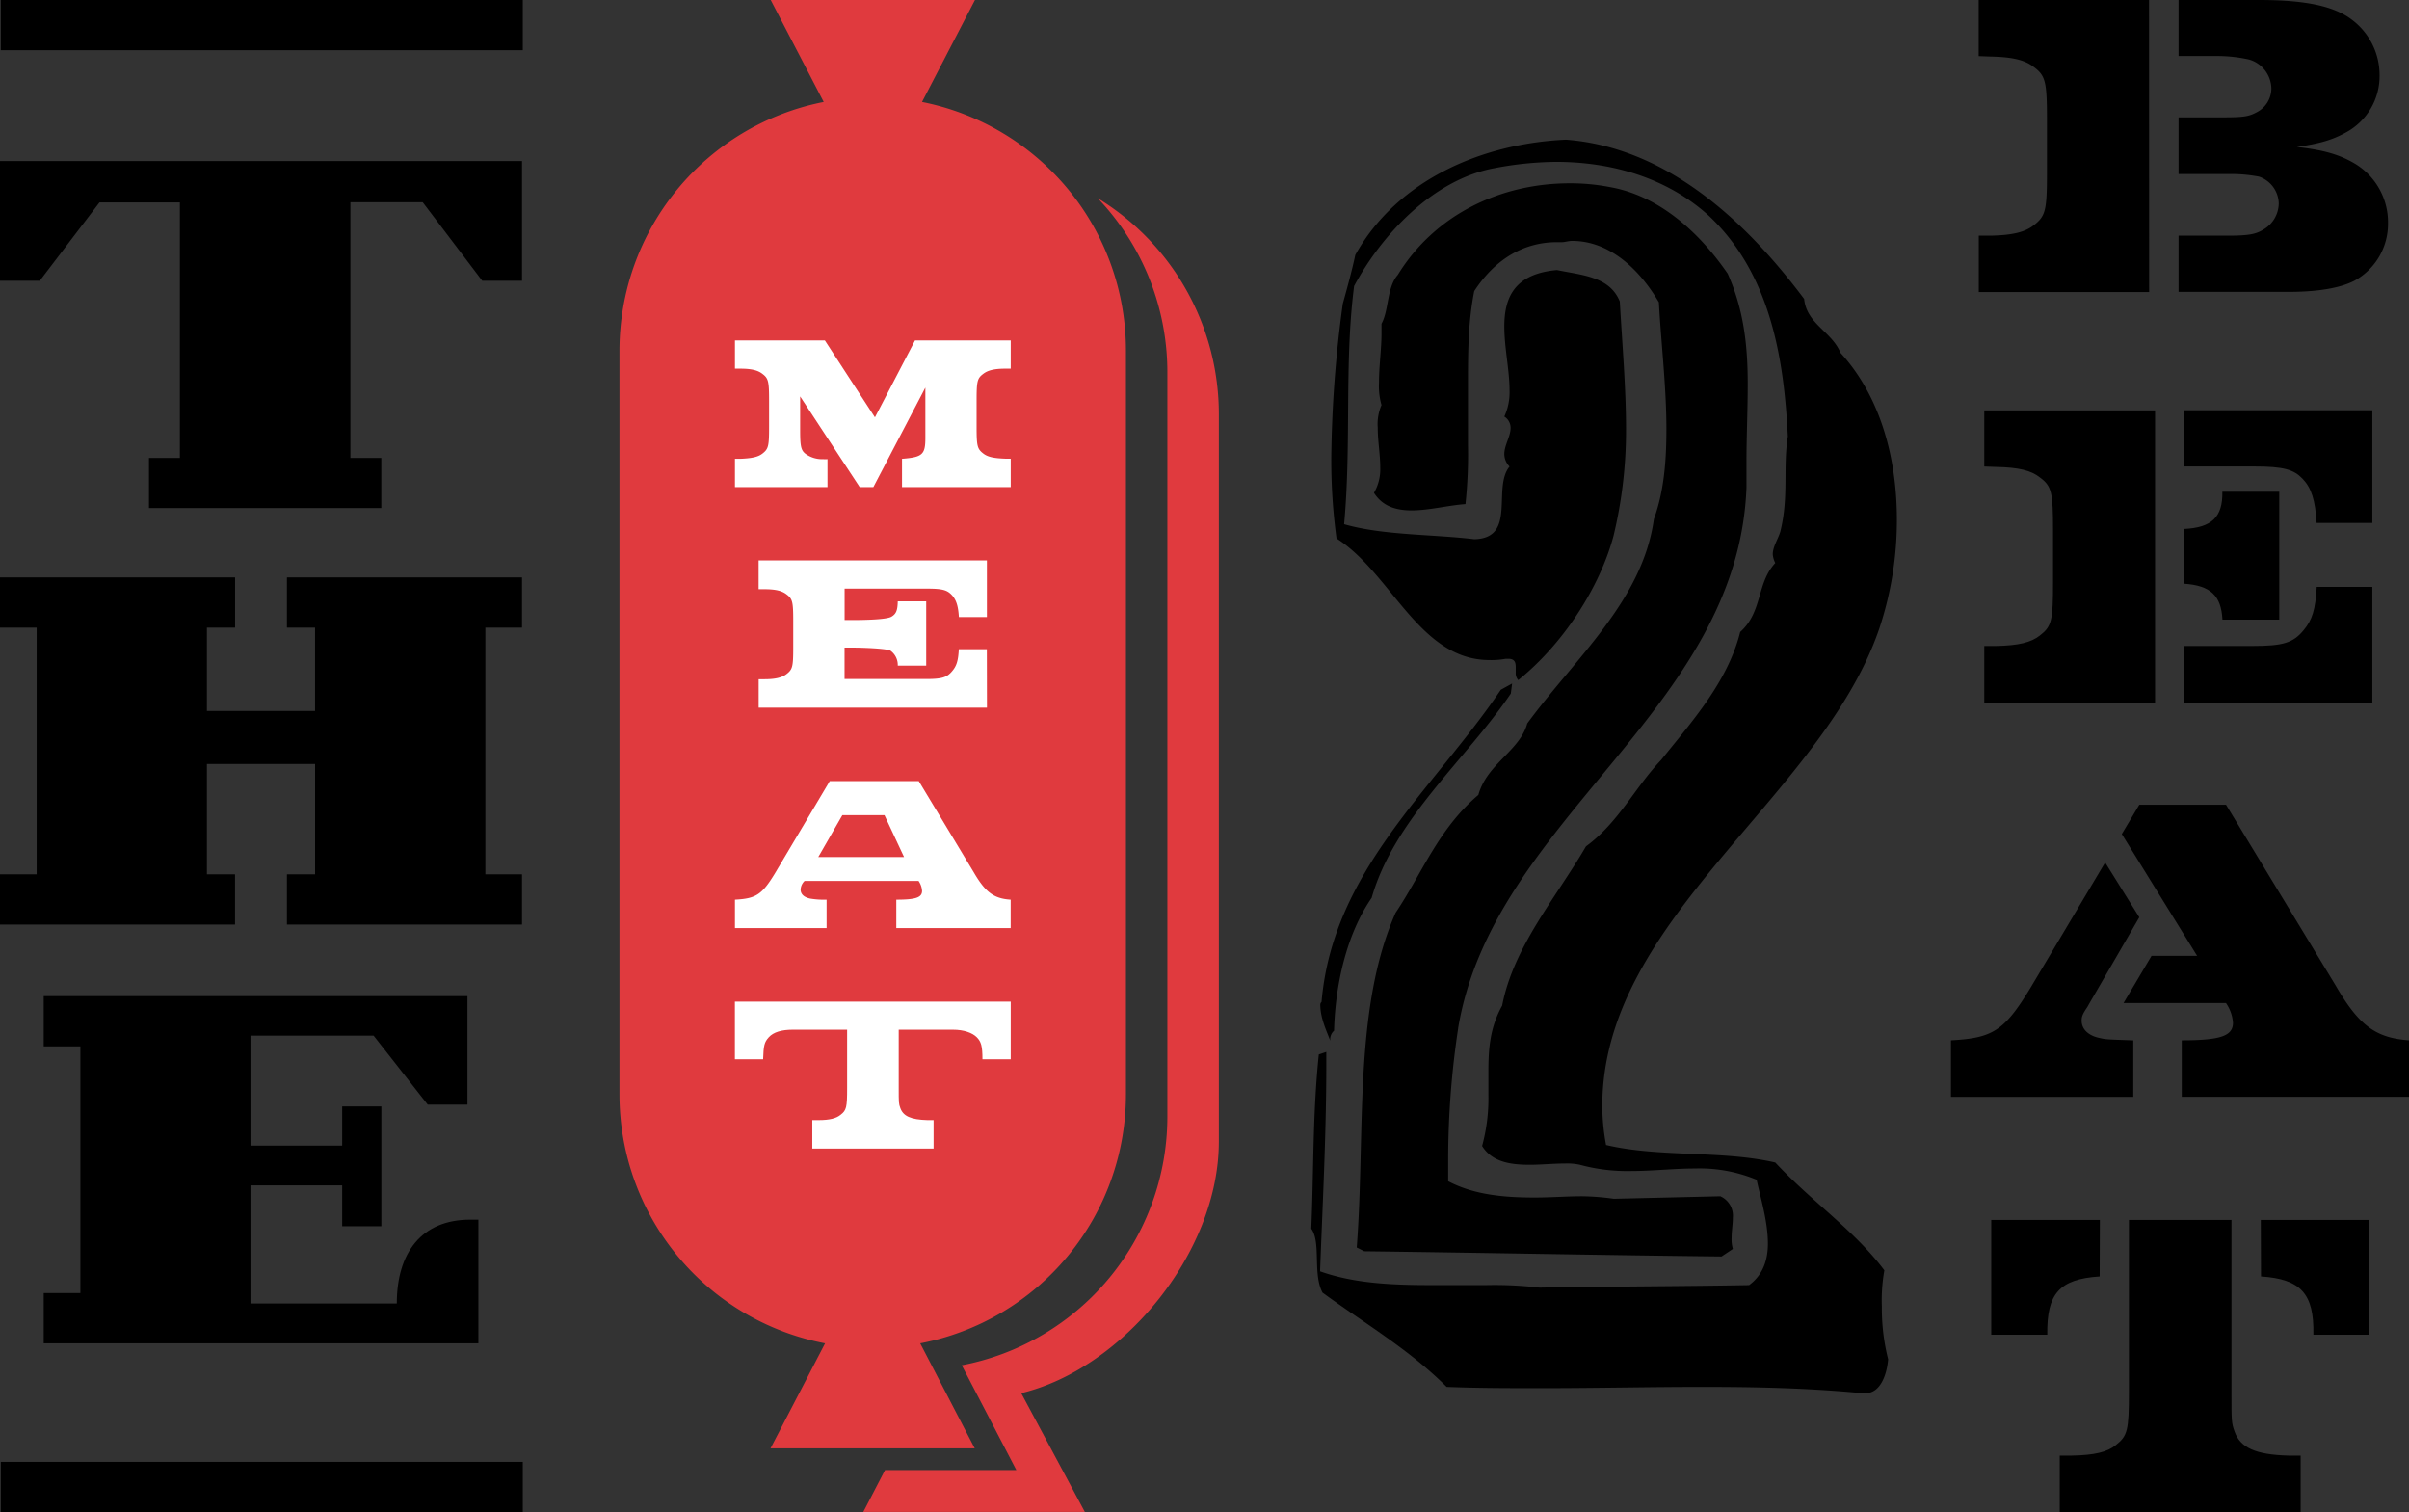 <svg xmlns="http://www.w3.org/2000/svg" viewBox="0 0 460 288.71"><rect x="0" y="0" width="460" height="288.71" fill="#333333" stroke="none"/><defs><style>.cls-1{fill:#e03a3e;}.cls-2{fill:#fff;}</style></defs><title>logo-the_meat_to_beat</title><g id="Layer_2" data-name="Layer 2"><g id="Logos_Color_2" data-name="Logos Color 2"><path class="cls-1" d="M209.62,37.85A48.15,48.15,0,0,1,222.91,71.1V213.19a48.36,48.36,0,0,1-39.26,47.49l10.42,20H169l-4.15,8h42.3L195,266c19.25-4.62,37.74-26.67,37.74-48.06V79.08A48.3,48.3,0,0,0,209.62,37.85Z"/><path class="cls-1" d="M176.06,19.47,186.17,0h-39l10.12,19.47a48.37,48.37,0,0,0-39,47.43V209a48.36,48.36,0,0,0,39.26,47.49l-10.42,20.05h39l-10.42-20.05A48.36,48.36,0,0,0,215,209V66.9A48.36,48.36,0,0,0,176.06,19.47Z"/><path class="cls-2" d="M174.72,65H193v5.39l-1.05,0c-2.15,0-3.37.34-4.21,1-1.14.85-1.26,1.43-1.26,5.14v4.92c0,3.7.13,4.25,1.26,5.13.84.67,2,.92,4.21,1H193V93H172.24V87.6c3.91-.3,4.46-.8,4.46-4V74l-9.93,19h-2.61L152.79,75.69v6.48c0,3.07.17,3.83,1.05,4.5a5.38,5.38,0,0,0,3.33,1,7.28,7.28,0,0,0,.84,0V93H140.34V87.6h1.05c2.19-.09,3.37-.34,4.21-1,1.14-.89,1.26-1.43,1.26-5.13V76.53c0-3.7-.13-4.29-1.26-5.14-.84-.67-2.06-1-4.21-1l-1.05,0V65h17.17l9.56,14.69Z"/><path class="cls-2" d="M188.46,135.12H144.87v-5.43H146c2.14,0,3.37-.34,4.21-1,1.14-.88,1.26-1.43,1.26-5.13v-4.93c0-3.7-.13-4.29-1.26-5.13-.84-.67-2.06-1-4.21-1l-1.14,0V107h43.59v10.82h-5.35c-.13-2.15-.51-3.33-1.39-4.25s-1.81-1.18-4.63-1.18H161.28v6h1.3c2.61,0,6.71-.09,7.63-.63s1.18-1.22,1.22-2.95h5.43v12.29h-5.43a3.37,3.37,0,0,0-1.39-2.86c-.71-.42-5.27-.59-7.25-.59h-1.52v6h15.64c2.95,0,3.92-.3,4.92-1.52.85-1,1.14-2,1.26-4.17h5.35Z"/><path class="cls-2" d="M185.92,166.52c2.23,3.83,3.83,5.05,7.07,5.26v5.43H171.15v-5.43c3.74,0,4.92-.42,4.92-1.69a3.78,3.78,0,0,0-.67-1.89H153.64a2.43,2.43,0,0,0-.76,1.64c0,.89.63,1.47,1.81,1.73a15.94,15.94,0,0,0,3.15.21v5.43H140.34v-5.43c4-.21,5.14-.93,7.62-5l10.48-17.64h17Zm-25.07-10.88-4.6,8h16.38l-3.74-8Z"/><path class="cls-2" d="M193,202.25H187.6c0-2.52-.25-3.37-1.09-4.21s-2.44-1.43-4.54-1.43H171.61v11.11c0,2.86,0,3,.3,3.83.54,1.56,2,2.23,5.18,2.32h1.18v5.43H155.11v-5.43h1.18c2.15,0,3.41-.34,4.21-1,1.14-.88,1.26-1.43,1.26-5.14V196.61h-10.4c-2.11,0-3.66.46-4.55,1.43s-1,1.64-1.09,4.21h-5.39v-11H193Z"/><path d="M7.59,53.61H0V30.75H99.68V53.61H92.09l-11.38-15H66.91V87.44h5.9V97H28.45V87.44h5.9V38.65H19Z"/><path d="M39.51,166.94h5.37v9.59H0v-9.59H7v-47.1H0v-9.59H44.89v9.59H39.51v15.91H60.16V119.84H54.79v-9.59H99.68v9.59h-7v47.1h7v9.59H54.79v-9.59h5.38V145.87H39.51Z"/><path d="M89.26,210.91H81.67L71.34,197.74H47.83v21H65.34v-7.48h7.48v22.87H65.34v-7.8H47.83v22.55H75.77c0-9.69,4.74-16,14-16h1.58v23.6h-83v-9.59h7v-47.1h-7v-9.59H89.26Z"/><rect x="0.15" y="279.12" width="99.68" height="9.59"/><rect x="0.15" width="99.68" height="9.59"/><path d="M356.23,266h-.71c-10.53-1-20.59-1.19-30.4-1.19-10.29,0-20.35.24-30.88.24-6,0-11.73,0-18-.24-7.18-7.18-15.8-12.21-23.7-18-1.91-3.59-.24-9.57-2.15-12.21.48-11,.24-21.78,1.44-33.27l1.43-.48v2.39c0,13.4-.72,26.81-1.19,39.5,6.7,2.39,14.12,2.63,21.54,2.63H283.7a73.91,73.91,0,0,1,10.29.48c12.93-.24,27.05-.24,40-.48,2.63-1.91,3.59-4.79,3.59-7.9,0-4.31-1.44-8.86-2.15-12.21a28.37,28.37,0,0,0-11.73-2.15c-4.07,0-8.14.48-12.21.48a34.52,34.52,0,0,1-9.81-1.19,11.53,11.53,0,0,0-2.87-.24c-2.15,0-4.55.24-6.7.24-3.59,0-7.18-.48-9.1-3.59a34.46,34.46,0,0,0,1.2-9.81v-4.31c0-4.31.24-8.37,2.63-12.69,2.16-11.25,10.29-20.58,16-30.4,6.22-4.54,9.34-11.25,14.37-16.52,5.74-7.18,12.69-14.84,15.08-24.41,4.31-3.83,3.11-9.34,6.7-13.17a4.43,4.43,0,0,1-.48-1.67c0-1.43,1-2.87,1.44-4.31,1.67-6.7.48-12.21,1.44-18.19-.72-14.37-3.11-30.88-15.08-42.13-7.9-7.18-18.43-10.29-29.2-10.29a64.91,64.91,0,0,0-11.73,1.2c-11.73,2.15-21.54,12.69-26.81,22.5-1.91,14.84-.48,29.92-1.91,45.48,7.42,2.15,17,1.91,24.89,2.87,8.14-.24,3.35-9.82,6.7-13.88a3.43,3.43,0,0,1-1-2.39c0-1.68,1.2-3.35,1.2-5a2.53,2.53,0,0,0-1.2-2.15,11.1,11.1,0,0,0,1-5c0-3.83-1-8.14-1-12.21,0-5.5,1.91-10.05,10.05-10.77,4.79,1,10.05,1.2,12,6,.48,8.38,1.19,16.52,1.19,24.42a85.86,85.86,0,0,1-2.39,20.35c-2.63,9.81-9.57,20.59-18.19,27.53a2,2,0,0,1-.48-1.44v-.72c0-1,0-1.91-1.43-1.91h-.48a14.83,14.83,0,0,1-3.11.24c-13.4,0-18.67-16.52-29.2-23.22a110.7,110.7,0,0,1-1-15.56A230,230,0,0,1,256.41,58c.72-2.63,1.68-6,2.39-9.33,8.14-14.6,24.66-21.31,40.22-22,18.91,1.43,34,15.08,45.48,30.4.48,4.79,5.27,6.22,6.94,10.29,7.66,8.38,10.77,20.11,10.77,31.84A65.42,65.42,0,0,1,358.86,120c-11,32.31-52.9,55.3-52.9,91.2a41.06,41.06,0,0,0,.72,7.42c10.05,2.39,22.26,1,32.31,3.35,7.18,7.66,15.08,12.93,20.83,20.58a32.69,32.69,0,0,0-.48,6.94,39.82,39.82,0,0,0,1.2,10.05C360.3,262.41,359.1,266,356.23,266ZM288.49,132.43c-8.62,12.69-22.26,23.94-26.57,39-4.79,6.94-6.94,16.52-7.18,25.37a2.19,2.19,0,0,0-.72,1.92c-.72-1.92-1.91-4.31-1.91-6.94a.75.75,0,0,1,.24-.48c2.16-25.13,21.3-40.45,34.23-59.6l2.16-1.19Zm-10.05,63.91a166.87,166.87,0,0,0-1.91,24.89v4.31c5,2.63,10.77,3.11,16.52,3.11,3.11,0,6-.24,9.1-.24a46.9,46.9,0,0,1,6,.48l20.35-.48a4.06,4.06,0,0,1,2.39,4.07c0,1.19-.24,2.63-.24,3.83a6.64,6.64,0,0,0,.24,2.16l-2.16,1.44c-22.26-.24-46-.72-68.22-1l-1.44-.72c1.67-21.54-.72-45.48,7.42-63.91,5-7.42,8.14-16,15.8-22.5,1.68-6,7.9-8.38,9.34-13.65,9.33-12.69,22-23.46,24.18-39,1.91-5.27,2.39-11,2.39-17.23,0-7.9-1-16.28-1.44-24.18C313.14,51.52,307.4,46,300.22,46c-.72,0-1.44.24-1.91.24h-1c-6.94,0-12.21,3.83-15.8,9.34-1.2,6-1.2,12-1.2,18V85a88.24,88.24,0,0,1-.48,11.25c-3.35.24-6.94,1.2-10.29,1.2-2.87,0-5.51-.72-7.18-3.35a8.91,8.91,0,0,0,1.2-4.79c0-2.63-.48-5-.48-7.66a9.12,9.12,0,0,1,.72-4.31,13.23,13.23,0,0,1-.48-4.31c0-3.11.48-6.47.48-9.34V61.82c1.44-2.63,1-6.94,3.11-9.34C274.13,40.75,286.81,35,299.74,35a39.51,39.51,0,0,1,7.66.72c9.57,1.68,17.23,8.86,22.5,16.52,3.11,6.94,3.83,13.88,3.83,21.06,0,5-.24,10.05-.24,14.84v5C331.81,135.78,285.14,156.13,278.43,196.34Z"/><path d="M410.38,55.77H377.85V45H380c4.26-.08,6.69-.67,8.36-2,2.26-1.75,2.51-2.84,2.51-10.2V23c0-7.36-.25-8.53-2.51-10.2-1.67-1.34-4.1-1.92-8.36-2l-2.17-.08V0h32.53ZM416,45h9.2c4.1,0,5.52-.25,7-1.17a5.86,5.86,0,0,0,2.93-5,5.54,5.54,0,0,0-3.76-5.1,28.9,28.9,0,0,0-5.86-.5H416V22.41h8.19c4.43,0,5.27-.17,6.94-1.09a5.12,5.12,0,0,0,2.59-4.43,5.87,5.87,0,0,0-4.26-5.52,28.06,28.06,0,0,0-6-.67H416V0h15.3c9,0,14.47,1.17,17.9,3.85a13.19,13.19,0,0,1,5.18,10.45,12.23,12.23,0,0,1-6.44,11c-2.59,1.42-4.85,2.09-9.36,2.76,5.27.59,8.28,1.5,11.21,3.26A13.08,13.08,0,0,1,456,42.56a12.39,12.39,0,0,1-6.35,11c-2.68,1.42-7,2.17-12.63,2.17H416Z"/><path d="M411.51,134.13H378.9V123.34h2.26c4.26-.08,6.69-.67,8.36-2,2.26-1.75,2.51-2.84,2.51-10.2v-9.78c0-7.36-.25-8.53-2.51-10.2-1.67-1.34-4.1-1.92-8.36-2l-2.26-.08V78.36h32.61ZM417,101c5.35-.25,7.45-2.26,7.36-7.11h10.87v24.42H424.38c-.25-4.6-2.26-6.52-7.36-6.86Zm.09-22.66H453V99.85H442.36c-.25-4.35-1-6.69-2.68-8.44s-3.59-2.34-9.2-2.34H417.11Zm0,45h13c5.85,0,7.78-.58,9.78-3,1.67-2,2.26-3.93,2.51-8.28H453v22.08H417.11Z"/><path d="M408.5,175.14,399,191.53l-.42.75c-.92,1.34-1.09,1.84-1.09,2.6,0,1.67,1.33,2.92,3.59,3.34,1,.25,1.5.25,6.27.42v10.79H372.54V198.63c8-.42,10.2-1.84,15.14-9.95l14.3-24Zm2.34,7.36h8.7l-14.38-23.25,3.34-5.6h16.56L446,188.18c4.43,7.61,7.61,10,14,10.45v10.79H416.61V198.63c7.44,0,9.78-.84,9.78-3.35a7.5,7.5,0,0,0-1.34-3.76H405.49Z"/><path d="M400.93,243.72c-7.69.5-10.12,3.26-10,11.12h-10.7V232.93h20.74Zm25.17-10.79v32.78c0,5.69,0,5.94.59,7.61,1.09,3.09,4,4.43,10.28,4.6h2.34v10.79h-46V277.92h2.34c4.26-.08,6.77-.67,8.36-2,2.26-1.76,2.51-2.84,2.51-10.2V232.93Zm5.6,0h20.74v21.91h-10.7c.17-7.86-2.42-10.62-10-11.12Z"/></g></g></svg>